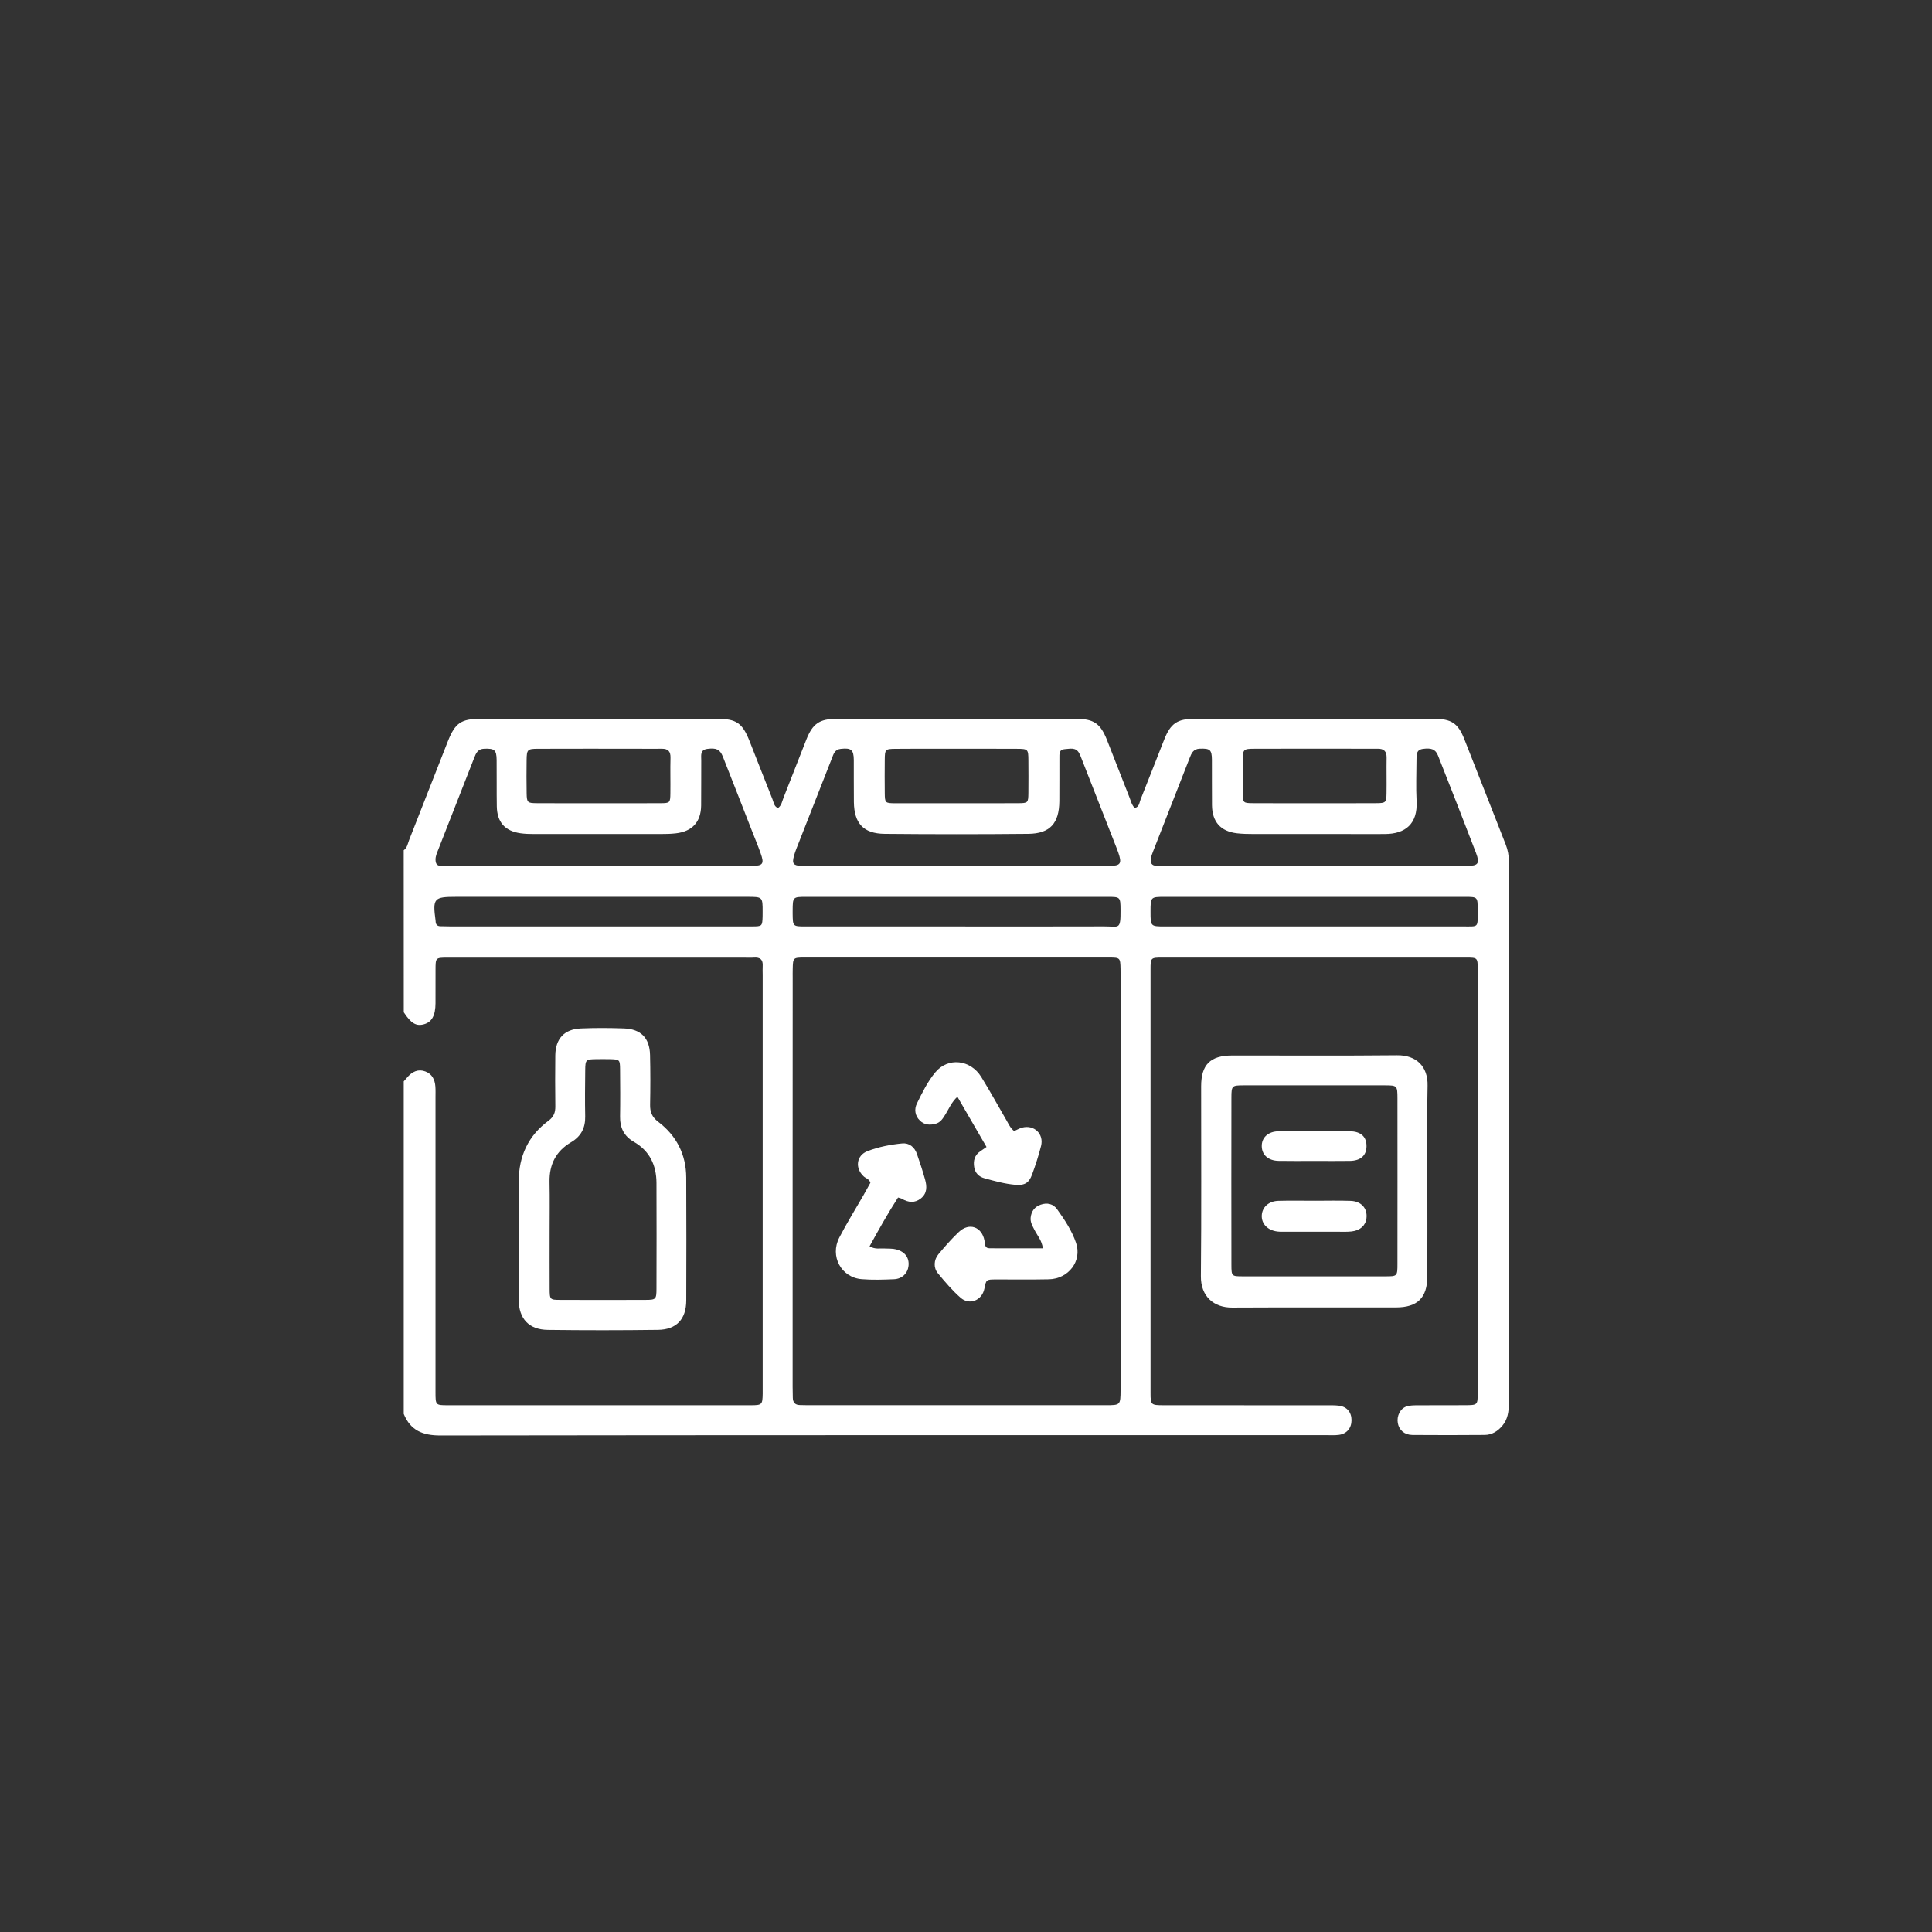<?xml version="1.0" encoding="UTF-8"?>
<!-- Generator: Adobe Illustrator 16.0.0, SVG Export Plug-In . SVG Version: 6.00 Build 0)  -->
<svg xmlns="http://www.w3.org/2000/svg" xmlns:xlink="http://www.w3.org/1999/xlink" version="1.1" x="0px" y="0px" width="512px" height="512px" viewBox="0 0 512 512" xml:space="preserve">
<rect x="0" y="0" width="512" height="512" fill="#333333" stroke="none"/>
<g id="Calque_1" display="none">
	<g id="Calque_1_1_" display="inline">
		<g>
			<g>
				<g>
					<defs>
						<rect id="SVGID_1_" x="114.688" y="130.048" width="282.624" height="252.416"></rect>
					</defs>
					<clipPath id="SVGID_2_">
						<use xlink:href="#SVGID_1_" overflow="visible"></use>
					</clipPath>
					<path clip-path="url(#SVGID_2_)" fill="#184991" d="M397.312,370.688c-1.024,1.024-1.024,2.049-1.536,3.072       c-3.072,5.633-7.68,8.192-13.824,8.192c-0.512,0-1.022,0-1.536,0c-76.8,0-153.086,0-229.888,0       c-10.752,0-19.968-3.072-27.136-11.265c-5.632-6.145-8.704-13.313-8.704-22.017c0-61.951,0-123.904,0-185.856       c0-17.92,15.36-32.768,33.28-33.28c3.072,0,5.12,1.536,5.632,5.12c0,0.512,0,1.536,0,2.048c0,15.872,0,31.744,0,47.616v3.072       c1.024,0.512,2.048,0.512,3.072,0.512c6.144,0,12.288,0,18.942,0c0.514,0,1.536,0,2.05,0c3.07,0,5.12,2.048,5.12,4.608       c0,2.56-2.05,4.608-5.12,4.608c-6.656,0-13.824,0-20.48,0c-1.022,0-2.048,0-3.072,0.512c-0.512,1.024-0.512,2.56-0.512,3.584       c0,38.4,0,76.801,0,115.2c0,1.022,0,2.048,0,2.562c-0.512,2.56-1.536,4.096-4.096,4.606c-2.562,0.512-5.12,0.512-7.682,1.536       c-10.752,3.584-17.92,13.313-16.896,25.088c0.512,10.752,8.704,19.968,19.456,22.527c2.56,0.513,4.608,0.513,7.168,0.513       c76.8,0,153.088,0,229.888,0c1.536,0,2.562,0,4.096-0.513c2.05-0.512,3.072-2.049,3.072-4.096c0-1.023,0-2.049,0-3.072       c0-53.76,0-107.008,0-160.769c0-0.512,0-1.536,0-2.048c0-3.072-1.536-4.096-4.096-5.12c-0.513,0-1.536-0.512-2.048-0.512       c-2.05-0.512-3.584-2.56-3.072-4.608c0-2.048,2.048-3.584,4.096-4.096c5.632-0.512,11.266,3.072,13.313,8.704       c0.512,1.024,0,2.048,1.022,2.56v171.008h-0.511V370.688z M143.872,139.776c-2.048,0-3.584,0.512-5.12,1.536       c-9.729,4.608-14.85,12.8-14.85,23.552c0,52.224,0,104.96,0,157.184c0,1.024,0,1.536,0.514,2.56       c5.632-5.631,12.288-8.703,19.456-9.728V139.776z"></path>
				</g>
			</g>
			<g>
				<g>
					<defs>
						<rect id="SVGID_3_" x="114.688" y="130.048" width="282.624" height="252.416"></rect>
					</defs>
					<clipPath id="SVGID_4_">
						<use xlink:href="#SVGID_3_" overflow="visible"></use>
					</clipPath>
					<path clip-path="url(#SVGID_4_)" fill="#184991" d="M192.512,246.272c0-26.624,0-53.248,0-79.36c0-1.024,0-2.56,0.512-3.584       c1.024-3.584,5.12-4.608,7.682-2.048c0.512,0.512,1.022,1.024,1.534,2.048c41.474,54.272,82.944,108.031,124.93,162.304       c0.512,0.513,1.022,1.536,1.534,2.048c1.536,3.072-0.512,6.146-3.584,6.656c-0.512,0-1.534,0-2.048,0       c-40.96,0-81.92,0-122.88,0c-5.632,0-6.654-1.536-6.654-6.656C192.512,299.52,192.512,272.896,192.512,246.272 M202.24,177.664       v146.432h112.64C276.992,274.943,239.616,226.304,202.24,177.664"></path>
				</g>
			</g>
			<g>
				<g>
					<defs>
						<rect id="SVGID_5_" x="114.688" y="130.048" width="282.624" height="252.416"></rect>
					</defs>
					<clipPath id="SVGID_6_">
						<use xlink:href="#SVGID_5_" overflow="visible"></use>
					</clipPath>
					<path clip-path="url(#SVGID_6_)" fill="#184991" d="M339.454,256.512c0-28.672,0-56.832,0-85.504       c0-2.56,0.514-4.608,1.536-7.168c2.562-6.656,5.12-13.312,8.192-19.968c0-0.512,0.512-1.024,0.512-1.536       c1.024-2.048,2.048-3.072,4.097-3.072s3.585,1.024,4.097,3.072c1.536,4.096,3.072,8.704,5.12,12.8       c4.096,8.192,5.12,16.384,5.12,25.6c0,53.76,0,107.008,0,160.768c0,2.049,0,3.584-0.514,5.633       c-1.536,3.071-3.584,5.119-7.168,5.631c-4.096,0.512-7.68,0.512-11.774,0c-5.634-0.512-9.218-4.096-9.218-9.728       c0-22.017,0-44.032,0-66.048C339.454,270.336,339.454,263.168,339.454,256.512 M348.672,324.096h9.728v-145.92h-9.728V324.096z        M348.672,343.552h10.238c0-3.584,0-6.655,0-9.728h-9.728v9.728H348.672z M353.79,157.184h-0.512       c-1.536,3.584-3.072,7.168-4.606,11.264h9.728C356.864,164.864,355.326,160.768,353.79,157.184"></path>
				</g>
			</g>
			<g>
				<g>
					<defs>
						<rect id="SVGID_7_" x="114.688" y="130.048" width="282.624" height="252.416"></rect>
					</defs>
					<clipPath id="SVGID_8_">
						<use xlink:href="#SVGID_7_" overflow="visible"></use>
					</clipPath>
					<path clip-path="url(#SVGID_8_)" fill="#184991" d="M285.184,197.12c-12.288,0-24.063,0-36.352,0c-1.024,0-2.562,0-3.584,0       c-2.048-0.512-3.584-2.048-3.584-4.096s1.536-4.096,3.584-4.608c1.022,0,2.048,0,3.07,0c24.576,0,49.664,0,74.24,0       c1.023,0,2.048,0,2.56,0c2.05,0.512,3.584,2.048,3.584,4.608c0,2.048-1.534,3.584-3.584,4.096c-1.022,0-2.048,0-3.07,0       C309.76,197.632,297.472,197.12,285.184,197.12"></path>
				</g>
			</g>
			<g>
				<g>
					<defs>
						<rect id="SVGID_9_" x="114.688" y="130.048" width="282.624" height="252.416"></rect>
					</defs>
					<clipPath id="SVGID_10_">
						<use xlink:href="#SVGID_9_" overflow="visible"></use>
					</clipPath>
					<path clip-path="url(#SVGID_10_)" fill="#184991" d="M217.088,269.824c0-10.24,0-20.992,0-31.232c0-0.512,0-1.536,0-2.048       c0-3.072,1.022-4.608,3.584-5.12c2.56-0.512,4.096,0.512,5.632,2.56c3.584,4.608,7.168,9.216,10.752,13.824       c13.313,17.408,27.136,35.329,40.448,52.736c0.512,0.513,1.022,1.536,1.536,2.048c2.048,3.072,0,6.656-3.584,7.168       c-0.514,0-1.536,0-2.048,0c-16.386,0-32.77,0-49.152,0c-5.12,0-6.656-1.535-6.656-6.656       C217.088,291.84,217.088,280.576,217.088,269.824 M227.328,249.856C226.816,249.856,226.816,250.368,227.328,249.856       l-0.514,49.664h38.912C252.416,283.136,239.616,266.24,227.328,249.856"></path>
				</g>
			</g>
		</g>
	</g>
	<g id="Calque_2">
		<g display="inline">
			<path fill="#184991" d="M126.296,349.117c0.774-1.235,0.606-2.695,0.935-4.043c3.4-13.879,14.223-23.479,28.388-25.084     c2.227-0.252,2.269-0.252,2.269-2.465c0.021-7.226,0.007-14.459,0.007-21.685c0-36.667,0-73.332,0-109.999     c0-2.269,0.042-4.539,0.678-6.731c1.626-5.585,5.229-9.334,10.718-11.24c5.005-1.739,10.018-3.483,15.079-5.048     c1.647-0.51,2.166-1.285,2.15-2.945c-0.07-7.143-0.063-14.284-0.014-21.427c0.042-5.585,3.524-10.326,8.774-11.596     c9.669-2.338,15.855,4.748,15.82,11.311c-0.021,4.09,0,8.188,0.035,12.279c0.007,0.936-0.188,1.92,0.354,2.855     c1.167,0.293,2.18-0.342,3.213-0.684c20.273-6.799,40.556-13.579,60.787-20.504c2.778-0.95,4.713-0.545,6.777,1.473     c11.465,11.191,22.997,22.327,34.56,33.42c4,3.839,5.969,8.356,5.927,13.942c-0.104,14.982-0.034,29.957-0.041,44.939     c0,0.873,0.049,1.759-0.112,2.603c-0.313,1.684-1.856,2.905-3.525,2.939c-1.627,0.042-3.002-0.935-3.581-2.52     c-0.397-1.096-0.335-2.227-0.335-3.358c0-14.633-0.085-29.267,0.057-43.892c0.035-3.959-1.2-6.982-4.077-9.697     c-8.923-8.434-17.689-17.035-26.529-25.559c-0.602-0.58-1.104-1.313-2.011-1.55c-0.685,0.845-0.475,1.745-0.475,2.576     c-0.015,30.656-0.008,61.318-0.008,91.974c0,0.35,0.027,0.699,0.008,1.048c-0.076,1.389,0.468,2.143,1.962,2.052     c0.782-0.048,1.563,0,2.353,0c20.993,0,41.979,0,62.973,0.007c1.563,0,3.136-0.069,4.672,0.349     c5.408,1.495,8.963,6.033,9.284,11.911c0.05,0.866,0.021,1.739,0.021,2.612c0,19.422,0,38.846,0,58.268     c0,0.696-0.016,1.396,0.006,2.086c0.05,2.164,0.057,2.199,2.172,2.187c2.967-0.021,5.913,0.007,8.818,0.754     c11.094,2.854,19.003,12.511,19.304,24.106c0.237,9.055,0.146,18.117,0.034,27.172c-0.069,5.57-4.069,9.404-9.634,9.613     c-1.049,0.035-2.087,0.021-3.136,0.021c-80.564,0-161.124,0-241.689,0c-1.047,0-2.087,0.007-3.134-0.015     c-4.524-0.092-7.505-2.373-9.153-6.508c-0.188-0.48-0.21-1.024-0.671-1.373C126.296,365.486,126.296,357.307,126.296,349.117z      M274.706,140.813c-1.718-0.098-2.82,0.496-3.95,0.872c-23.905,8.015-47.802,16.058-71.7,24.101     c-8.985,3.023-17.956,6.074-26.949,9.068c-3.644,1.214-5.871,3.637-6.534,7.407c-0.209,1.188-0.14,2.43-0.14,3.644     c-0.007,61.396-0.007,122.791-0.007,184.185c0,0.523-0.006,1.047,0,1.57c0.049,2.423,0.084,2.499,2.5,2.513     c5.222,0.027,10.451,0.021,15.673,0.009c2.848-0.009,2.87-0.029,2.87-2.906c0.007-8.621-0.014-17.242,0.007-25.864     c0.016-5.343,2.506-8.741,7.617-10.187c11.708-3.31,23.429-6.591,35.165-9.795c6.221-1.703,10.961,1.871,11.24,8.307     c0.027,0.699,0.014,1.396,0.014,2.089c0,11.674,0,23.34,0,35.011c0,3.331,0.007,3.346,3.232,3.346c9.229,0.008,18.459,0,27.694,0     c0.607,0,1.223-0.015,1.829-0.033c0.963-0.028,1.403-0.566,1.403-1.502c0-0.524,0.021-1.047,0.021-1.563     c0-28.304,0-56.604-0.006-84.908c0-0.929,0.224-1.913-0.384-2.807c-1.104-0.349-2.025,0.3-2.982,0.622     c-15.422,5.15-30.828,10.33-46.252,15.49c-0.815,0.271-1.668,0.537-2.52,0.602c-1.745,0.133-3.169-0.839-3.665-2.34     c-0.586-1.779,0.028-3.615,1.64-4.503c0.824-0.454,1.768-0.72,2.667-1.021c16.31-5.5,32.625-10.988,48.934-16.488     c2.541-0.859,2.556-0.873,2.563-3.422c0.015-4.881,0.015-9.752-0.008-14.634c-0.007-0.845,0.217-1.745-0.412-2.54     c-1.089-0.28-2.01,0.335-2.966,0.656c-25.965,8.707-51.922,17.432-77.886,26.139c-0.984,0.327-1.941,0.768-3.017,0.768     c-1.801,0.007-3.26-0.997-3.763-2.646c-0.481-1.57,0.224-3.386,1.766-4.244c0.748-0.418,1.606-0.648,2.431-0.93     c10.297-3.469,20.603-6.925,30.898-10.396c16.89-5.682,33.771-11.393,50.672-17.025c1.654-0.552,2.381-1.285,2.339-3.114     c-0.118-5.048-0.026-10.102-0.05-15.15c0-0.76,0.183-1.57-0.461-2.318c-1.116-0.16-2.121,0.433-3.169,0.783     c-25.88,8.685-51.753,17.383-77.633,26.068c-0.985,0.329-1.94,0.761-3.023,0.768c-1.801,0.008-3.26-0.99-3.771-2.639     c-0.481-1.571,0.224-3.373,1.766-4.245c0.671-0.384,1.439-0.607,2.18-0.859c7.741-2.611,15.491-5.208,23.233-7.812     c19.444-6.542,38.888-13.077,58.33-19.618c2.527-0.852,2.542-0.873,2.548-3.428c0.015-4.88,0.015-9.754-0.006-14.633     c-0.008-0.845,0.209-1.747-0.406-2.541c-1.089-0.287-2.011,0.327-2.967,0.649c-25.963,8.712-51.921,17.439-77.884,26.151     c-0.985,0.329-1.94,0.761-3.023,0.768c-1.814,0.014-3.26-0.977-3.771-2.631c-0.481-1.571,0.217-3.373,1.76-4.245     c0.67-0.384,1.438-0.608,2.178-0.859c4.692-1.585,9.391-3.156,14.09-4.733c22.41-7.533,44.826-15.066,67.237-22.6     c2.786-0.936,2.792-0.949,2.792-3.791c0.008-4.79,0.015-9.579-0.006-14.368c-0.008-0.845,0.209-1.745-0.427-2.597     c-1.131-0.146-2.137,0.433-3.177,0.781c-25.796,8.658-51.593,17.321-77.396,25.971c-1.067,0.356-2.102,0.838-3.268,0.859     c-1.822,0.028-3.261-0.956-3.776-2.61c-0.496-1.579,0.195-3.373,1.745-4.246c0.747-0.419,1.604-0.656,2.423-0.936     c5.599-1.898,11.198-3.79,16.797-5.668c21.342-7.17,42.691-14.318,64.026-21.517c3.253-1.096,3.052-0.502,3.058-4.371     c0.008-4.007,0-8.015,0-12.015C274.706,144.785,274.706,142.879,274.706,140.813z M282.114,299.66c0,15.574,0,31.158,0,46.732     c0,3.317,0.016,3.324,3.24,3.324c16.972,0,33.943,0,50.914,0c3.91,0,3.91,0,4.009-3.818c0.267-10.006,4.503-17.754,13.257-22.746     c1.794-1.025,2.318-2.107,2.312-4.069c-0.069-20.798-0.042-41.603-0.042-62.399c0-0.607,0.021-1.222-0.021-1.83     c-0.188-2.646-1.695-4.384-4.293-4.825c-0.936-0.159-1.904-0.153-2.861-0.153c-20.974-0.006-41.952-0.006-62.923-0.006     c-0.699,0-1.392,0.021-2.088,0.028c-0.951,0.013-1.445,0.501-1.467,1.444c-0.021,0.781-0.036,1.563-0.036,2.346     C282.108,269.025,282.108,284.344,282.114,299.66z M311.017,357.313c-8.881,0-17.753-0.015-26.634,0.006     c-2.15,0.009-2.229,0.078-2.255,2.193c-0.042,3.999-0.035,8.008-0.007,12.008c0.021,2.563,0.098,2.64,2.658,2.646     c6.271,0.021,12.532,0.007,18.801,0.007c11.317,0,22.627,0.009,33.944-0.007c2.709,0,2.723-0.035,2.735-2.793     c0.016-3.832,0.016-7.658,0-11.491c-0.014-2.547-0.034-2.575-2.61-2.575C328.77,357.307,319.898,357.313,311.017,357.313z      M366.841,349.725c3.309,0,6.616,0,9.927,0c2.528,0,5.049-0.056,7.576,0.016c1.359,0.033,1.869-0.496,1.801-1.83     c-0.098-1.906,0.118-3.825-0.272-5.725c-2.199-10.558-11.792-16.979-23.968-14.223c-8.972,2.032-14.192,9.439-14.081,19.115     c0.028,2.611,0.028,2.64,2.575,2.646C355.871,349.739,361.354,349.725,366.841,349.725z M367.182,357.313     c-5.738,0-11.478-0.021-17.215,0.006c-2.047,0.017-2.115,0.078-2.138,2.013c-0.043,4.259-0.043,8.522,0,12.782     c0.021,1.904,0.146,2.046,2.149,2.046c10.962,0.028,21.915,0.034,32.876,0c2.598-0.007,3.246-0.704,3.268-3.246     c0.027-3.742,0.021-7.478,0-11.22c-0.014-2.353-0.034-2.375-2.506-2.381C378.136,357.299,372.662,357.313,367.182,357.313z      M232.972,353.501c0-6.171,0.015-12.351-0.007-18.521c-0.007-2.521-0.272-2.709-2.737-2.033     c-3.603,0.992-7.17,2.088-10.786,2.996c-1.592,0.397-2.29,1.074-2.275,2.82c0.068,11.045,0.026,22.088,0.049,33.133     c0.007,2.108,0.14,2.24,2.213,2.27c3.651,0.042,7.303,0.034,10.961,0.007c2.555-0.021,2.583-0.049,2.589-2.666     C232.979,365.502,232.972,359.499,232.972,353.501z M209.228,338.818c-4.573,1.293-9.067,2.563-13.564,3.848     c-1.348,0.385-1.593,1.438-1.585,2.661c0.007,8.963,0.027,17.935-0.021,26.897c-0.007,1.516,0.614,1.976,2.019,1.955     c3.482-0.043,6.967,0,10.443-0.008c3.19-0.007,3.211-0.014,3.218-3.127c0.015-9.754,0.008-19.5,0-29.252     C209.731,340.941,209.878,340.057,209.228,338.818z M134.366,349.383c0.684,0.48,1.486,0.342,2.255,0.342     c6.263,0.016,12.523,0.016,18.779,0c2.444-0.007,2.473-0.035,2.486-2.451c0.021-5.821,0.014-11.651,0-17.479     c0-0.671,0.153-1.396-0.349-1.983C149.013,326.693,135.015,335.671,134.366,349.383z M134.025,357.745     c0,4.356-0.021,8.7,0.006,13.043c0.016,2.722,0.63,3.358,3.415,3.378c6.005,0.042,12.015,0.027,18.02,0     c2.367-0.014,2.409-0.083,2.423-2.575c0.021-3.917,0.021-7.833,0-11.75c-0.014-2.499-0.035-2.521-2.667-2.526     c-6.178-0.016-12.364-0.008-18.542,0C135.91,357.318,135.114,357.182,134.025,357.745z M194.469,159.222     c2.814-0.6,5.543-1.682,8.294-2.667c0.95-0.342,0.9-1.173,0.9-1.961c0-5.223,0.007-10.444-0.006-15.667     c-0.009-1.354-0.405-2.597-1.396-3.546c-1.515-1.452-3.31-1.878-5.3-1.138c-1.926,0.719-2.875,2.165-2.875,4.217     c-0.007,6.087-0.015,12.182,0,18.277C194.086,157.505,193.911,158.308,194.469,159.222z"></path>
			<path fill="#184991" d="M208.475,302.098c-0.049,1.893-0.774,3.147-2.317,3.692c-4.9,1.719-9.811,3.437-14.767,4.983     c-2.178,0.679-4.16-0.543-4.747-2.532c-0.545-1.829,0.412-3.791,2.492-4.531c4.901-1.737,9.816-3.422,14.78-4.964     C206.275,298.014,208.481,299.904,208.475,302.098z"></path>
			<path fill="#184991" d="M318.641,312.003c-6.005,0-12.016,0.015-18.02-0.006c-5.188-0.021-7.525-2.339-7.555-7.442     c-0.014-2.527-0.021-5.048,0-7.574c0.042-4.698,2.542-7.227,7.275-7.289c3.832-0.049,7.656-0.014,11.49-0.014     c8.273,0,16.538,0.008,24.813-0.009c1.593,0,3.142,0.147,4.524,0.992c1.912,1.166,3.05,2.856,3.077,5.132     c0.052,3.393,0.141,6.794-0.021,10.18c-0.175,3.622-2.625,5.939-6.262,5.989c-6.444,0.084-12.882,0.021-19.325,0.021     C318.641,311.989,318.641,311.997,318.641,312.003z M318.648,297.287c-5.39,0-10.779,0.027-16.162-0.021     c-1.291-0.007-1.947,0.385-1.871,1.768c0.063,1.124,0.078,2.262-0.007,3.386c-0.125,1.563,0.488,2.179,2.082,2.171     c10.688-0.033,21.377-0.033,32.064-0.007c1.501,0.007,2.311-0.46,2.171-2.101c-0.076-0.949,0.007-1.914-0.015-2.869     c-0.05-2.291-0.063-2.325-2.358-2.332C329.252,297.266,323.948,297.279,318.648,297.287z"></path>
			<path fill="#184991" d="M318.823,282.214c-6.096,0-12.189-0.153-18.277,0.05c-4.929,0.166-7.833-3.379-7.512-7.604     c0.209-2.682,0-5.396,0.056-8.092c0.083-3.707,2.381-6.207,6.046-6.639c0.69-0.085,1.389-0.058,2.088-0.058     c11.665,0,23.331,0,34.998-0.007c1.312,0,2.617,0,3.858,0.488c2.276,0.896,3.854,2.473,4.085,4.951     c0.355,3.817,0.355,7.657,0.008,11.469c-0.293,3.227-2.808,5.342-6.283,5.404c-4.788,0.084-9.579,0.034-14.361,0.041     C321.949,282.214,320.386,282.214,318.823,282.214z M318.618,267.482c-4.522,0-9.04-0.041-13.563,0.016     c-5.069,0.063-4.377-0.832-4.426,4.376c-0.028,2.884,0.013,2.911,2.854,2.919c9.565,0.014,19.128,0.028,28.693,0     c5.41-0.021,4.69,0.607,4.72-4.999c0.014-2.262-0.049-2.296-2.368-2.304C329.225,267.471,323.925,267.482,318.618,267.482z"></path>
			<path fill="#184991" d="M306.067,319.898c2.005,0,4.008-0.049,6.004,0.009c3.876,0.11,6.382,2.532,6.486,6.36     c0.084,3.135,0.084,6.269,0.006,9.402c-0.09,3.693-2.491,6.332-6.157,6.473c-4.349,0.168-8.705,0.16-13.055,0.008     c-3.657-0.127-6.156-2.779-6.255-6.403c-0.084-3.134-0.077-6.269-0.007-9.403c0.091-3.806,2.631-6.316,6.442-6.438     C301.71,319.846,303.889,319.898,306.067,319.898z M300.913,327.523c-0.535,2.031-0.222,3.931-0.271,5.814     c-0.021,0.859,0.412,1.251,1.264,1.243c1.467-0.008,2.939,0.015,4.406,0.015c5.202,0,5.202,0,4.846-5.271     c-0.015-0.174-0.021-0.342-0.021-0.518c0-0.963-0.503-1.423-1.445-1.423C306.78,327.377,303.848,327.188,300.913,327.523z"></path>
		</g>
	</g>
</g>
<g id="Calque_2_1_" display="none">
	<g display="inline">
		<path fill="#FFFFFF" d="M350.735,404.827c-1.053-0.866-2.409-0.671-3.618-0.975c-17.917-4.483-26.891-24.092-18.08-40.254    c6.557-12.022,13.598-23.788,20.497-35.623c2.262-3.875,5.841-3.82,8.124,0.116c6.885,11.844,13.901,23.617,20.475,35.639    c9.044,16.537-1.146,37.206-19.688,40.434c-0.671,0.118-1.363,0.125-1.878,0.663C354.625,404.827,352.676,404.827,350.735,404.827    z M373.025,376.627c0.117-3.166-0.779-6.433-2.479-9.427c-5.185-9.106-10.432-18.174-15.694-27.232    c-1.193-2.06-1.372-2.06-2.565-0.009c-5.254,9.06-10.486,18.144-15.702,27.226c-1.833,3.197-2.573,6.658-2.448,10.339    c0.359,10.604,9.052,18.79,19.858,18.673C364.402,396.079,372.986,387.401,373.025,376.627z"></path>
		<path fill="#FFFFFF" d="M120.857,215.259c0-33.845,0-67.698,0-101.543c0-0.975-0.023-1.949,0.016-2.916    c0.125-3.024,1.785-4.732,4.787-4.6c12.311,0.569,19.733,9.917,20.723,18.649c0.219,1.926,0.273,3.883,0.281,5.824    c0.024,11.281,0.008,22.563,0.016,33.845c0,3.088,0.031,3.065,2.815,4.07c6.736,2.441,11.352,7.056,13.558,13.855    c0.64,1.98,1.513,2.51,3.477,2.502c18.774-0.062,37.541-0.03,56.316-0.047c2.924,0,2.947-0.03,2.978-2.893    c0.031-3.306-0.039-6.611,0.031-9.917c0.07-3.135,1.536-4.631,4.686-4.662c3.976-0.04,4.046,0.631,4.04-4.211    c0-0.39,0-0.779,0-1.169c0-4.078-0.109-3.665-3.657-3.695c-3.641-0.032-4.99-1.505-5.091-5.216    c-0.016-0.585-0.039-1.169-0.023-1.754c0.023-1.2-0.523-1.801-1.755-1.754c-0.779,0.031-1.559-0.008-2.331-0.008    c-15.664,0-31.319-0.008-46.983,0.008c-2.347,0-4.655-0.219-6.9-0.943c-8.132-2.605-13.121-10.651-11.851-19.118    c1.239-8.265,8.452-14.58,17.129-14.635c16.147-0.101,32.293-0.031,48.44-0.031c0.78,0,1.56-0.047,2.332,0    c1.364,0.085,1.996-0.507,1.925-1.872c-0.015-0.289,0.008-0.584,0.016-0.873c0.148-4.904,1.24-6.003,6.05-6.012    c16.241-0.007,32.488-0.007,48.729,0c4.632,0,5.802,1.177,5.926,5.84c0.077,2.87,0.077,2.901,2.947,2.901    c16.435,0.007,32.879-0.031,49.314,0.023c8.076,0.023,14.774,4.92,17.003,12.225c3.454,11.36-4.857,22.369-17.144,22.454    c-15.952,0.11-31.903,0.032-47.856,0.032c-0.779,0-1.559,0.046-2.331,0c-1.372-0.086-1.824,0.562-1.942,1.887    c-0.552,6.167-0.584,6.19-6.978,6.845c-1.223,0.125-1.745,0.592-1.737,1.786c0.016,1.848,0.016,3.695,0.007,5.543    c0,1.224,0.632,1.606,1.817,1.723c6.907,0.655,6.899,0.687,6.907,7.743c0,2.526,0.055,5.06-0.008,7.586    c-0.039,1.637,0.646,2.214,2.269,2.19c4.374-0.07,8.756-0.039,13.129-0.007c39.989,0.257,74.481,29.845,80.891,69.344    c0.687,4.233,1.123,8.474,1.108,12.763c-0.023,6.907,0.062,13.815-0.04,20.715c-0.022,1.88,0.531,2.924,2.23,3.884    c4.872,2.759,7.079,7.188,6.448,12.708c-0.608,5.279-3.673,8.857-8.709,10.689c-1.676,0.607-3.438,0.67-5.177,0.67    c-16.732,0.024-33.464,0.024-50.188,0.008c-2.238,0-4.483-0.132-6.541-1.169c-4.414-2.222-7.079-5.684-7.423-10.705    c-0.358-5.356,1.762-9.527,6.408-12.17c1.692-0.96,2.317-1.996,2.262-3.875c-0.211-7.484,0.358-14.985-0.32-22.454    c-0.951-10.464-9.815-18.924-20.333-19.399c-4.562-0.202-9.146-0.023-13.707-0.164c-1.934-0.055-2.589,0.686-3.072,2.55    c-3.055,11.944-10.532,19.787-22.556,22.75c-16.372,4.031-32.769-6.128-36.581-22.532c-0.507-2.159-1.333-2.791-3.462-2.783    c-18.868,0.07-37.736,0.062-56.612,0.007c-1.925-0.007-2.814,0.5-3.516,2.472c-3.025,8.522-9.028,13.645-18.127,14.767    c-5.106,0.632-6.557-0.725-6.557-5.816c-0.008-42.313-0.008-84.625,0-126.93c0-1.949-0.023-3.891-0.554-5.785    c-1.021-3.648-3.165-6.424-6.494-8.233c-1.653-0.897-1.957-0.694-2.075,1.193c-0.054,0.873-0.023,1.746-0.023,2.627    c0,63.418,0,126.837,0,190.254c0,0.289-0.023,0.585,0.008,0.873c0.133,1.217-0.561,2.979,0.531,3.524    c1.223,0.608,2.463-0.756,3.493-1.582c3.508-2.799,5.075-6.558,5.091-10.979c0.031-7.874,0.008-15.756,0.016-23.639    c0-0.873-0.054-1.763,0.07-2.62c0.296-2.05,1.996-3.461,4.039-3.47c2.012-0.008,3.508,1.162,3.969,3.158    c0.148,0.654,0.21,1.349,0.21,2.027c0.008,8.366,0.125,16.731-0.039,25.097c-0.187,9.34-4.647,16.046-13.138,19.991    c-2.588,1.208-5.364,1.715-8.217,1.645c-2.815-0.07-4.242-1.496-4.382-4.335c-0.046-0.966-0.015-1.94-0.015-2.915    C120.857,283.152,120.857,249.206,120.857,215.259z M353.54,272.417c6.519,0,13.037-0.063,19.548,0.038    c1.949,0.032,2.564-0.679,2.51-2.526c-0.141-5.349-0.18-10.688-1.35-15.951c-6.689-30.025-24.816-49.408-54.249-58.218    c-10.331-3.095-20.988-2.323-31.568-2.401c-1.934-0.016-1.887,1.216-1.887,2.534c0,12.935-0.017,25.869,0.008,38.812    c0.009,2.65,0.086,2.69,2.885,2.706c4.085,0.023,8.171-0.039,12.256,0.032c7.384,0.124,13.901,2.635,19.414,7.531    c7.189,6.385,10.542,14.478,10.361,24.083c-0.062,3.338,0.024,3.353,3.407,3.353C341.089,272.425,347.312,272.417,353.54,272.417z     M278.303,210.098c0-10.307,0.008-20.623-0.008-30.929c-0.008-3.282-0.031-3.306-3.156-3.306c-12.646-0.008-25.286-0.008-37.932,0    c-3.087,0-3.087,0.023-3.143,3.033c-0.007,0.39,0,0.779,0,1.169c0,19.741-0.007,39.491,0.017,59.231    c0,1.646,0.116,3.306,0.311,4.944c1.076,8.998,7.461,16.326,16.186,18.641c8.787,2.331,18.096-1.036,23.476-8.451    c3.096-4.272,4.241-9.098,4.249-14.276C278.311,230.127,278.303,220.116,278.303,210.098z M194.98,237.417    c9.325,0,18.65,0.008,27.975-0.007c2.784-0.008,2.861-0.055,2.861-2.713c0.024-12.918,0.024-25.838,0-38.757    c-0.007-2.495-0.093-2.557-2.705-2.565c-18.743-0.016-37.494-0.016-56.237,0c-2.611,0-2.69,0.047-2.697,2.549    c-0.031,12.918-0.031,25.838,0,38.757c0.007,2.69,0.078,2.721,2.838,2.729C176.331,237.425,185.656,237.417,194.98,237.417z     M256.099,114.644c-6.511,0-13.021,0.069-19.531-0.039c-1.965-0.031-2.526,0.694-2.518,2.526c0.047,10.104,0.047,20.209,0,30.313    c-0.008,1.864,0.632,2.511,2.549,2.503c13.021-0.07,26.033-0.031,39.054-0.046c2.542,0,2.62-0.062,2.627-2.635    c0.031-10.003,0.031-20.014,0-30.018c-0.007-2.542-0.077-2.58-2.667-2.588C269.118,114.627,262.608,114.644,256.099,114.644z     M198.115,141.152c8.358,0,16.716-0.015,25.082,0.016c1.489,0.008,2.683-0.031,2.65-2.074c-0.085-4.568-0.054-9.137-0.015-13.706    c0.015-1.528-0.663-2.059-2.121-1.996c-1.653,0.07-3.306,0.015-4.958,0.015c-15.071,0-30.134-0.015-45.205,0.007    c-5.723,0.008-9.707,4.195-9.263,9.606c0.382,4.67,4.093,8.077,9.044,8.117C181.594,141.191,189.858,141.152,198.115,141.152z     M314.223,141.152L314.223,141.152c8.357-0.008,16.723,0.063,25.082-0.031c5.074-0.054,8.872-4.023,8.833-8.943    c-0.039-4.826-3.782-8.732-8.693-8.755c-16.817-0.063-33.635,0.008-50.452-0.063c-1.996-0.008-2.503,0.764-2.472,2.565    c0.078,3.984,0.007,7.968,0.023,11.952c0.017,3.243,0.031,3.259,3.181,3.267C297.889,141.16,306.051,141.152,314.223,141.152z     M146.68,215.15L146.68,215.15c0.008,12.062-0.007,24.116,0.023,36.176c0.008,2.737,0.46,2.971,2.776,1.498    c4.514-2.869,6.377-7.143,6.377-12.358c0-16.724-0.007-33.448,0.008-50.179c0-1.568-0.164-3.111-0.569-4.616    c-0.998-3.648-3.173-6.417-6.502-8.218c-1.614-0.873-1.957-0.647-2.082,1.232c-0.054,0.772-0.023,1.552-0.023,2.331    C146.68,192.399,146.68,203.774,146.68,215.15z M353.736,298.215c-7.968,0-15.936-0.007-23.904,0.008    c-1.161,0-2.348,0.023-3.477,0.242c-2.005,0.383-3.447,2.105-3.588,4.07c-0.124,1.785,1.046,3.595,2.808,4.389    c1.006,0.453,2.066,0.491,3.143,0.491c16.521,0,33.034,0,49.556,0c0.967,0,1.933,0.017,2.876-0.334    c2.137-0.788,3.259-2.495,3.064-4.733c-0.18-2.066-1.513-3.563-3.665-3.914c-1.138-0.188-2.323-0.194-3.484-0.202    C369.282,298.208,361.509,298.215,353.736,298.215z M353.829,289.904c5.24,0,10.479,0.07,15.718-0.016    c6.838-0.117,5.988,1.403,6.035-6.214c0.016-2.814-0.063-2.846-2.986-2.846c-12.709-0.016-25.417-0.016-38.126,0    c-2.978,0-2.978,0.039-3.017,3.149c-0.009,0.679,0,1.356,0,2.035c0.008,3.875,0.008,3.884,3.757,3.891    C341.408,289.904,347.623,289.904,353.829,289.904z M256.192,167.403c2.426,0,4.857,0.048,7.283-0.007    c6.899-0.164,6.026,1.364,6.072-6.191c0.016-2.783-0.054-2.806-3.024-2.814c-5.824-0.015-11.648-0.008-17.472-0.008    c-6.573,0-6.51,0-6.269,6.619c0.07,1.942,0.811,2.488,2.643,2.433C249.011,167.325,252.605,167.403,256.192,167.403z"></path>
	</g>
</g>
<g id="Calque_3" display="none">
	<g display="inline">
		<path fill="#FFFFFF" d="M78,236.578c1.229-2.099,0.868-4.515,1.31-6.772c4.878-25.099,25.319-44.053,50.647-46.673    c2.214-0.23,2.913-1.284,3.559-3.125c5.427-15.422,16.14-25.028,32.154-28.32c7.694-1.584,15.421-0.982,22.734,2.142    c2.47,1.053,3.833,0.62,5.534-1.469c15.351-18.857,35.226-30.109,59.314-32.676c30.523-3.258,56.499,6.675,77.224,29.56    c1.93,2.125,3.524,2.832,6.473,2.273c20.866-3.885,40.396,11.014,42.388,32.2c0.194,2.072,1.098,3.072,2.895,3.904    c18.388,8.516,29.764,22.628,33.755,42.582c5.88,29.409-13.756,59.634-43.156,66.512c-6.199,1.453-12.456,1.604-18.752,1.427    c-2.92-0.091-4.771-1.878-4.833-4.383c-0.062-2.577,1.966-4.657,4.939-4.647c6.207,0.017,12.35-0.267,18.354-2.011    c19.741-5.727,33.596-23.026,34.933-42.946c1.655-24.708-13.811-42.723-31.471-49.027c-5.34-1.904-5.568-2.293-5.64-7.817    c-0.239-18.414-17.416-31.065-35.076-25.833c-5.021,1.488-5.693,1.23-9.049-2.841c-17.652-21.442-40.464-31.792-68.087-30.021    c-24.443,1.558-44.194,12.723-59.093,32.278c-0.806,1.053-1.505,2.195-2.381,3.179c-1.895,2.106-4.02,2.284-7.189,0.531    c-5.126-2.833-10.562-4.409-16.44-4.374c-15.076,0.089-28.524,11.103-31.551,25.833c-1.063,5.169-1.869,5.86-6.95,6.002    c-25.807,0.708-46.752,22.22-46.806,48.063c-0.063,27.206,21.406,48.788,48.665,48.921c1.771,0.009,3.541-0.072,5.293,0.079    c2.533,0.213,4.365,2.24,4.339,4.577c-0.027,2.39-1.806,4.224-4.453,4.427c-35.235,2.683-59.917-23.292-62.804-50.763    c-0.105-0.991-0.177-1.983-0.778-2.833C78,241.88,78,239.233,78,236.578z"></path>
		<path fill="#FFFFFF" d="M291.382,227.796c0.071,17.883-14.173,32.402-31.878,32.481c-18.124,0.079-32.863-14.431-32.854-32.367    c0.009-17.688,14.527-32.224,32.241-32.278C277.031,195.58,291.311,209.718,291.382,227.796z M236.176,227.981    c0.008,12.713,10.101,22.876,22.841,23.009c12.642,0.123,23.246-10.429,23.211-23.106c-0.026-12.5-10.437-22.947-22.981-23.062    C246.578,204.689,236.166,215.153,236.176,227.981z"></path>
		<path fill="#FFFFFF" d="M199.932,366.078c1.054-1.354,0.637-2.955,0.637-4.436c0.026-24.955,0.017-49.92,0.026-74.878    c0-1.433-0.044-2.885,0.124-4.303c0.293-2.485,2.045-3.975,4.462-3.965c2.364,0.009,4.179,1.576,4.48,4.002    c0.15,1.195,0.08,2.426,0.08,3.637c0,25.178,0,50.366,0.017,75.542c0,1.408-0.292,2.861,0.39,4.25    c1.523,0.24,2.071-1.08,2.912-1.832c1.797-1.63,3.399-3.488,5.287-5.011c1.991-1.602,4.249-1.318,5.975,0.416    c1.629,1.638,1.797,4.047,0.38,6.037c-0.38,0.54-0.858,1.01-1.328,1.479c-4.682,4.691-9.339,9.401-14.067,14.049    c-2.965,2.922-5.312,2.93-8.268,0.018c-4.808-4.718-9.544-9.507-14.297-14.278c-0.471-0.471-0.965-0.948-1.276-1.516    c-1.097-2.027-1.115-4.036,0.514-5.806c1.628-1.763,3.983-1.984,5.984-0.399c1.718,1.372,3.179,3.054,4.808,4.551    C197.71,364.512,198.382,365.761,199.932,366.078z"></path>
		<path fill="#FFFFFF" d="M285.036,366.123c0.796-1.565,0.493-3.02,0.493-4.418c0.018-25.177,0.018-50.364,0.018-75.542    c0-1.214-0.061-2.442,0.081-3.639c0.293-2.425,2.106-4.002,4.463-4.019c2.416-0.019,4.179,1.46,4.479,3.947    c0.167,1.418,0.123,2.869,0.123,4.304c0.008,24.956,0,49.921,0.026,74.878c0,1.477-0.397,3.072,0.609,4.426    c1.479-0.211,2.101-1.363,2.959-2.167c1.619-1.506,3.08-3.179,4.771-4.596c2.124-1.771,4.489-1.62,6.258,0.168    c1.594,1.612,1.663,4.347,0.151,6.357c-0.266,0.353-0.576,0.673-0.887,0.982c-4.762,4.771-9.49,9.568-14.296,14.288    c-2.976,2.913-5.321,2.895-8.277-0.019c-4.8-4.728-9.535-9.516-14.298-14.279c-0.39-0.39-0.788-0.777-1.107-1.23    c-1.406-1.983-1.256-4.417,0.363-6.048c1.717-1.734,3.957-2.018,5.977-0.433c1.646,1.284,3.027,2.896,4.577,4.313    C282.548,364.336,283.29,365.654,285.036,366.123z"></path>
		<path fill="#FFFFFF" d="M195.726,195.625c5.888-0.133,11.332,1.452,16.387,4.391c3.497,2.027,4.559,4.684,3.01,7.259    c-1.461,2.426-4.161,2.744-7.569,0.868c-14.82-8.127-31.693-0.125-34.686,16.457c-2.806,15.555,13.041,29.968,28.224,25.665    c3.045-0.859,5.658-2.425,7.825-4.737c1.152-1.229,2.383-2.248,4.24-2.221c1.842,0.034,3.232,0.761,4.03,2.382    c0.973,1.982,0.627,3.858-0.815,5.524c-3.735,4.303-8.402,7.135-13.961,8.331c-20.273,4.347-39.192-11.155-38.988-31.88    C163.599,209.71,177.763,195.66,195.726,195.625z"></path>
		<path fill="#FFFFFF" d="M327.414,339.626c0.903-1.45,0.557-2.797,0.557-4.081c0.027-16.662,0.02-33.323,0.02-49.983    c0-0.992-0.063-2.002,0.061-2.975c0.319-2.399,2.143-4.028,4.444-4.081c2.435-0.062,4.162,1.336,4.541,3.868    c0.213,1.408,0.195,2.859,0.195,4.294c0.009,16.112,0,32.226,0.027,48.327c0,1.497-0.362,3.09,0.593,4.497    c1.416-0.131,2.01-1.316,2.859-2.105c1.699-1.567,3.24-3.32,5.02-4.808c1.842-1.532,3.877-1.434,5.753,0.062    c1.674,1.347,2.063,4.063,0.86,6.02c-0.46,0.745-1.088,1.392-1.708,2.011c-4.516,4.542-9.022,9.082-13.582,13.572    c-3.222,3.178-5.63,3.178-8.79,0.062c-4.63-4.578-9.225-9.198-13.818-13.802c-0.543-0.549-1.108-1.098-1.516-1.743    c-1.292-2.01-1.186-3.968,0.462-5.747c1.637-1.771,3.964-2.062,5.967-0.548c1.486,1.123,2.716,2.576,4.098,3.833    C324.687,337.404,325.608,338.855,327.414,339.626z"></path>
		<path fill="#FFFFFF" d="M167.831,339.839c2.895-2.055,4.781-4.533,7.074-6.578c2.222-1.992,4.312-2.267,6.268-0.876    c2.257,1.603,2.904,4.568,0.93,6.648c-5.311,5.604-10.801,11.048-16.342,16.414c-1.78,1.717-4.525,1.629-6.331-0.124    c-5.382-5.224-10.703-10.526-15.917-15.911c-1.876-1.938-1.681-4.895,0.054-6.577c1.833-1.778,4.399-1.841,6.515,0.195    c2.285,2.206,4.303,4.684,6.64,7.269c1.7-2.001,1.302-3.584,1.302-5.011c0.035-16.219,0.017-32.446,0.035-48.664    c0-1.435,0-2.878,0.204-4.294c0.345-2.39,1.814-3.709,4.24-3.833c2.312-0.116,4.303,1.451,4.692,3.789    c0.186,1.08,0.105,2.205,0.105,3.304c0.009,16.658,0,33.321,0.019,49.981C167.308,336.865,167.096,338.191,167.831,339.839z"></path>
		<path fill="#FFFFFF" d="M242.63,339.458c0.7-1.53,0.442-2.983,0.442-4.399c0.018-16.111,0.01-32.225,0.018-48.348    c0-1.106-0.026-2.213,0.027-3.31c0.15-3.179,1.815-4.94,4.586-4.904c2.752,0.035,4.434,1.797,4.46,5.027    c0.071,8.943,0.037,17.884,0.037,26.817c0,8.498-0.01,16.997,0.017,25.496c0,1.178-0.301,2.426,0.47,3.514    c1.124,0.336,1.603-0.584,2.194-1.15c1.762-1.673,3.4-3.479,5.197-5.099c2.319-2.091,4.904-2.081,6.772-0.151    c1.763,1.822,1.621,4.585-0.354,6.834c-0.221,0.248-0.46,0.479-0.69,0.718c-4.604,4.604-9.189,9.224-13.819,13.802    c-3.07,3.036-5.56,3.081-8.543,0.141c-4.869-4.806-9.729-9.621-14.51-14.526c-2.727-2.798-2.222-6.524,0.929-7.969    c2.267-1.044,4.055-0.106,5.666,1.435c2.072,1.984,4.126,3.983,6.206,5.949C241.876,339.467,242.17,339.405,242.63,339.458z"></path>
		<path fill="#FFFFFF" d="M315.056,203.308c2.407,1.125,4.31,0.558,6.151,0.727c3.037,0.283,5.056,2.15,4.967,4.684    c-0.088,2.558-2.143,4.426-5.188,4.48c-4.638,0.079-9.269-0.018-13.906,0.043c-2.497,0.036-4.613-0.513-5.79-2.948    c-1.143-2.363-0.019-4.259,1.319-6.09c3.187-4.373,6.382-8.729,9.561-13.103c1.107-1.523,2.125-3.09,2.832-4.843    c0.797-1.973,0.302-3.524-1.609-4.409c-1.834-0.85-3.188,0.036-4.146,1.629c-0.336,0.567-0.504,1.231-0.832,1.806    c-1.274,2.231-3.391,3.089-5.55,2.284c-2.381-0.895-3.523-2.984-3.002-5.516c1.399-6.808,8.35-11.084,15.458-9.499    c6.498,1.452,10.704,8.437,9.038,15.05c-0.964,3.833-3.213,6.986-5.444,10.137C317.666,199.511,316.435,201.317,315.056,203.308z"></path>
	</g>
</g>
<g id="Calque_4" display="none">
	<g display="inline">
		<path fill="#FFFFFF" d="M116.975,254.49c1.053-3.577,0.668-7.303,1.094-10.953c2.935-25.395,12.072-48.278,27.688-68.483    c19.138-24.759,43.891-41.279,74.137-49.384c13.51-3.625,27.283-5.021,41.299-4.36c18.619,0.884,36.334,5.184,53.145,13.214    c18.529,8.846,34.187,21.344,47.171,37.229c1.064,1.303,1.909,2.814,3.446,3.9c0.845-0.999,0.527-2.105,0.527-3.097    c0.027-12.033,0.014-24.065,0.021-36.098c0-1.073-0.081-2.146,0.336-3.192c0.729-1.808,2.309-2.929,4.145-2.867    c1.849,0.061,3.327,1.241,3.921,3.13c0.298,0.951,0.397,1.924,0.397,2.922c-0.006,17.148-0.006,34.302,0,51.451    c0,0.992-0.087,1.962-0.357,2.928c-0.546,1.943-1.768,3.077-3.813,3.212c-0.897,0.062-1.794,0.062-2.692,0.062    c-16.789,0.006-33.586,0.006-50.376,0c-0.986,0-1.984,0.026-2.956-0.102c-2.233-0.283-3.65-1.991-3.618-4.258    c0.035-2.133,1.411-3.793,3.523-4.07c1.061-0.142,2.153-0.108,3.226-0.115c13.019-0.007,26.042-0.007,39.061-0.007    c0.539,0,1.078,0.042,1.611-0.013c0.764-0.074,1.761,0.318,2.181-0.574c0.351-0.748-0.431-1.295-0.837-1.855    c-10.771-14.92-24.119-26.993-40.059-36.205c-13.104-7.571-27.142-12.605-42.042-15.164c-10.831-1.863-21.722-2.328-32.708-1.43    c-24.132,1.978-46.031,10.001-65.452,24.375c-27.446,20.313-44.505,47.305-50.917,80.933c-1.396,7.335-2.064,14.731-2.132,22.195    c-0.034,3.759-2.497,5.893-5.581,5.096c-1.883-0.486-2.517-2.146-3.401-3.57C116.975,257.723,116.975,256.109,116.975,254.49z"></path>
		<path fill="#FFFFFF" d="M251.139,396.737c-3.678-1.012-7.484-0.661-11.223-1.073c-14.38-1.585-28.174-5.243-41.367-11.155    c-20.549-9.204-37.716-22.755-51.672-40.401c-0.58-0.735-0.971-1.734-2.233-1.997c-0.534,0.998-0.311,2.078-0.317,3.097    c-0.021,11.945-0.007,23.883-0.014,35.827c0,1.161,0.075,2.322-0.397,3.448c-0.75,1.788-2.146,2.625-3.982,2.706    c-1.821,0.074-3.394-1.181-4.001-3.017c-0.372-1.119-0.425-2.28-0.418-3.455c0.007-16.877,0.007-33.762,0-50.639    c0-1.175,0.041-2.329,0.397-3.463c0.567-1.808,1.735-2.895,3.658-3.05c0.891-0.067,1.795-0.074,2.693-0.074    c16.877-0.007,33.762-0.007,50.639,0c0.985,0,1.984-0.026,2.956,0.114c2.099,0.305,3.455,1.978,3.469,4.124    c0.013,2.146-1.33,3.866-3.402,4.178c-1.06,0.162-2.146,0.12-3.226,0.127c-13.375,0.007-26.757,0-40.132,0.02    c-0.952,0-2.274-0.438-2.767,0.46c-0.614,1.107,0.682,1.896,1.275,2.706c18.511,24.956,42.825,41.26,72.963,48.831    c12.444,3.125,25.124,4.299,37.906,3.557c55.309-3.226,100.441-40.402,116.118-90.529c3.69-11.796,5.648-23.889,5.763-36.259    c0.014-1.263-0.008-2.524,0.54-3.698c0.803-1.721,2.125-2.585,4.055-2.53c1.83,0.055,3.038,0.979,3.739,2.591    c0.432,0.999,0.533,2.066,0.506,3.158c-1.188,40.605-16.642,74.685-46.955,101.792c-18.112,16.202-39.281,26.562-63.055,31.528    c-6.142,1.283-12.351,2.234-18.646,2.457c-1.606,0.06-3.245-0.027-4.778,0.613C256.531,396.737,253.831,396.737,251.139,396.737z"></path>
		<path fill="#FFFFFF" d="M219.489,276.975c-5.837,0-11.667-0.027-17.505,0.014c-2.396,0.021-4.777,0.055-6.066-2.471    c-1.303-2.556,0.223-4.433,1.694-6.309c15.663-20.002,31.313-40.004,46.968-60.006c10.899-13.929,21.79-27.857,32.696-41.772    c0.769-0.986,1.545-1.998,2.476-2.828c1.303-1.154,2.835-1.458,4.489-0.648c1.611,0.79,2.414,2.031,2.442,3.84    c0.026,1.559-0.419,3.017-0.79,4.495c-5.466,21.905-10.945,43.802-16.425,65.708c-0.089,0.35-0.129,0.708-0.21,1.059    c-0.547,2.511-0.547,2.558,2.052,2.564c12.208,0.021,24.415,0.007,36.624,0.014c0.897,0,1.813-0.067,2.685,0.081    c3.038,0.52,4.61,3.597,3.206,6.336c-0.486,0.945-1.201,1.782-1.863,2.632c-26.434,33.797-52.872,67.585-79.313,101.366    c-0.662,0.851-1.303,1.729-2.065,2.477c-1.633,1.606-3.333,1.903-5.142,1.033c-1.89-0.904-2.477-2.497-2.261-4.455    c0.331-2.955,1.275-5.769,1.984-8.637c5.062-20.346,10.149-40.68,15.218-61.025c0.863-3.455,0.844-3.462-2.855-3.469    C231.522,276.975,225.502,276.975,219.489,276.975z M272.774,187.688c-2.982,1.89-62.59,78.423-63.042,80.238    c0.952,0.392,1.951,0.215,2.922,0.215c10.77,0.015,21.547-0.012,32.318,0.021c5.087,0.013,6.856,2.268,5.642,7.16    c-4.251,17.134-8.523,34.261-12.782,51.388c-0.276,1.101-0.749,2.188-0.479,4.144c21.318-27.243,42.265-54.006,63.265-80.844    c-1.342-0.784-2.348-0.547-3.306-0.547c-7.181-0.02-14.361-0.014-21.548-0.014c-3.678,0-7.362,0.035-11.04-0.006    c-4.927-0.055-6.681-2.308-5.555-7.039c0.021-0.088,0.048-0.175,0.068-0.264c3.185-12.781,6.363-25.562,9.541-38.343    C270.115,198.431,271.445,193.06,272.774,187.688z"></path>
	</g>
</g>
<g id="Calque_5">
	<g>
		<path fill="#FFFFFF" d="M106.987,225.319c0.948-0.65,1.063-1.76,1.438-2.715c3.426-8.687,6.813-17.388,10.231-26.074    c1.95-4.946,3.517-6.033,8.762-6.033c20.889-0.007,41.778-0.007,62.667,0c5.062,0,6.66,1.116,8.556,5.903    c2.034,5.138,4.029,10.292,6.078,15.422c0.337,0.833,0.382,1.904,1.468,2.317c0.934-0.681,1.071-1.774,1.446-2.714    c2.042-5.13,4.014-10.299,6.055-15.43c1.683-4.236,3.495-5.482,7.991-5.49c21.172-0.015,42.351-0.015,63.523,0    c4.657,0,6.424,1.224,8.175,5.635c1.995,5.046,3.938,10.123,5.94,15.17c0.383,0.956,0.589,2.019,1.392,2.806    c1.216-0.237,1.208-1.369,1.529-2.179c2.126-5.307,4.183-10.644,6.293-15.958c1.689-4.251,3.464-5.475,7.981-5.482    c21.173-0.015,42.354-0.015,63.524,0c4.596,0,6.362,1.17,8.028,5.398c3.678,9.306,7.31,18.626,10.973,27.932    c0.565,1.444,0.825,2.897,0.825,4.457c-0.015,47.888-0.015,95.768-0.008,143.655c0,2.148-0.282,4.198-1.721,5.902    c-1.215,1.445-2.744,2.416-4.671,2.433c-6.393,0.044-12.784,0.067-19.169,0.007c-2.126-0.023-3.532-1.314-3.861-3.149    c-0.336-1.882,0.644-3.878,2.348-4.42c0.887-0.283,1.881-0.283,2.829-0.291c4.197-0.03,8.396,0,12.594-0.023    c3.379-0.022,3.402-0.038,3.402-3.287c0.008-37.389,0.008-74.787,0-112.177c0-3.143-0.023-3.165-3.12-3.165    c-26.808-0.008-53.606-0.008-80.414,0c-3.127,0-3.165,0.03-3.165,3.196c-0.008,37.39-0.008,74.786,0,112.176    c0,3.166,0.1,3.257,3.494,3.265c14.306,0.016,28.619,0.008,42.925,0.016c1.146,0,2.302-0.038,3.433,0.092    c2.18,0.253,3.403,1.705,3.411,3.846c0,2.111-1.278,3.64-3.38,3.899c-1.032,0.131-2.095,0.069-3.143,0.069    c-78.312,0-156.623-0.03-234.934,0.084c-4.695,0.008-7.929-1.33-9.718-5.712c0-29.376,0-58.76,0-88.136    c0.245-0.276,0.513-0.544,0.742-0.834c1.468-1.828,3.142-2.478,4.962-1.797c1.835,0.681,2.554,2.194,2.684,4.029    c0.069,0.948,0.031,1.904,0.031,2.86c0,26.034,0,52.07,0,78.096c0,3.435,0.016,3.487,3.204,3.487    c26.8,0.016,53.592,0.016,80.391,0c2.944,0,3.059-0.175,3.112-3.065c0.008-0.475,0-0.956,0-1.43c0-36.526,0-73.044,0-109.569    c0-0.765-0.053-1.529,0-2.286c0.138-1.759-0.696-2.416-2.378-2.278c-0.856,0.069-1.712,0.008-2.577,0.008    c-23.933,0-47.872,0-71.804,0c-2.286,0-4.58-0.008-6.867,0c-3.059,0.015-3.065,0.022-3.074,3.212    c-0.015,2.958,0.008,5.909-0.007,8.869c-0.015,3.233-0.963,4.97-3.005,5.559c-2.087,0.604-3.472-0.198-5.406-3.166    C106.987,253.938,106.987,239.633,106.987,225.319z M210.056,312.882c0,18.221,0,36.441,0,54.654c0,0.956,0.031,1.904,0.046,2.859    c0.015,1.262,0.596,1.958,1.912,1.965c0.665,0,1.338,0.038,2.003,0.038c26.326,0,52.651,0.008,78.983,0    c3.932,0,3.932-0.022,3.961-4.006c0.008-0.956,0-1.912,0-2.859c0-35.004,0-70.016,0-105.02c0-1.239,0.016-2.478-0.008-3.724    c-0.068-2.975-0.099-3.028-3.088-3.028c-26.898-0.008-53.798-0.008-80.697,0c-2.989,0-3.021,0.054-3.089,3.021    c-0.023,0.856-0.008,1.72-0.008,2.577C210.056,277.205,210.056,295.043,210.056,312.882z M158.613,229.478    c13.534,0,27.067,0.008,40.601-0.007c3.012-0.008,3.372-0.535,2.348-3.396c-0.704-1.973-1.507-3.907-2.271-5.856    c-2.569-6.56-5.115-13.129-7.715-19.681c-0.788-1.98-1.782-2.363-4.068-2.08c-2.057,0.252-1.651,1.751-1.667,3.013    c-0.038,4.006,0.023,8.005-0.03,12.012c-0.054,4.351-2.355,6.866-6.722,7.363c-1.323,0.153-2.66,0.176-3.991,0.176    c-11.248,0.016-22.495,0.016-33.743,0c-1.139,0-2.293-0.038-3.417-0.199c-4.121-0.588-6.201-2.92-6.278-7.126    c-0.068-4.098,0-8.197-0.045-12.295c-0.031-2.691-0.582-3.058-3.25-2.982c-1.721,0.054-2.202,1.131-2.707,2.439    c-3.181,8.158-6.392,16.309-9.58,24.467c-0.306,0.787-0.666,1.567-0.658,2.47c0.008,1.01,0.306,1.667,1.445,1.659    c0.856,0,1.713,0.03,2.569,0.03C132.494,229.478,145.553,229.478,158.613,229.478z M348.205,229.478    c13.535,0,27.068,0.008,40.602-0.007c2.929,0,3.418-0.635,2.355-3.426c-3.304-8.625-6.684-17.219-10.07-25.806    c-0.674-1.712-1.813-2.064-3.983-1.774c-1.782,0.237-1.713,1.499-1.721,2.745c-0.016,3.716-0.168,7.44,0.022,11.148    c0.306,5.926-2.92,8.663-8.426,8.663c-0.474,0-0.956,0.008-1.43,0.008c-11.156,0-22.304,0.008-33.459-0.008    c-1.431,0-2.867-0.03-4.282-0.191c-4.335-0.512-6.575-3.027-6.622-7.447c-0.045-4.007,0.008-8.005-0.021-12.012    c-0.016-2.707-0.528-3.051-3.205-2.959c-1.735,0.061-2.201,1.2-2.699,2.47c-3.227,8.243-6.461,16.485-9.68,24.734    c-0.244,0.62-0.489,1.255-0.588,1.904c-0.168,1.086,0.152,1.904,1.452,1.919c0.856,0.016,1.713,0.031,2.569,0.031    C322.094,229.478,335.147,229.478,348.205,229.478z M253.249,229.478c13.542,0,27.083,0.008,40.631-0.007    c3.12,0,3.502-0.582,2.47-3.563c-0.153-0.451-0.328-0.895-0.504-1.338c-3.028-7.715-6.049-15.43-9.076-23.145    c-0.244-0.619-0.467-1.254-0.788-1.835c-0.894-1.644-2.462-1.132-3.831-1.055c-1.514,0.084-1.398,1.292-1.398,2.339    c-0.016,3.816,0.016,7.631-0.016,11.447c-0.053,5.872-2.47,8.594-8.227,8.655c-12.686,0.122-25.37,0.122-38.055,0    c-5.635-0.054-8.09-2.768-8.166-8.418c-0.054-3.716,0.007-7.439-0.023-11.156c-0.015-2.737-0.734-3.242-3.456-2.944    c-1.621,0.176-1.912,1.384-2.354,2.508c-2.898,7.355-5.789,14.719-8.664,22.074c-0.489,1.238-1.017,2.478-1.376,3.754    c-0.574,2.088-0.184,2.577,1.927,2.684c0.665,0.031,1.338,0.008,2.003,0.008C227.306,229.478,240.281,229.478,253.249,229.478z     M253.455,245.52c13.052,0,26.111,0.03,39.164-0.016c3.944-0.016,4.373,1.087,4.334-4.342c-0.029-3.473-0.037-3.487-3.509-3.487    c-26.585-0.008-53.171-0.008-79.757,0c-3.601,0-3.601,0.015-3.624,3.67c0,0.282,0,0.574,0,0.856    c0.045,3.303,0.045,3.318,3.372,3.318C226.771,245.527,240.113,245.52,253.455,245.52z M158.705,245.52    c13.526,0,27.06,0.008,40.586-0.008c2.707,0,2.729-0.068,2.806-2.684c0.008-0.383,0.008-0.765,0.008-1.146    c0.008-4.007,0.008-4.015-4.083-4.015c-25.721,0-51.443,0-77.165,0c-5.88,0-6.224,0.397-5.428,6.285    c0.015,0.092,0.015,0.191,0.022,0.282c0.031,0.796,0.459,1.216,1.246,1.231c0.856,0.022,1.713,0.046,2.57,0.046    C132.41,245.52,145.561,245.52,158.705,245.52z M348.205,237.675c-13.143,0-26.295,0-39.438,0c-3.862,0-3.862,0.008-3.862,3.952    c0,3.893,0,3.893,3.893,3.893c26.196,0,52.398,0.008,78.594-0.008c4.694,0,4.175,0.52,4.205-4.35    c0.023-3.473-0.008-3.487-3.379-3.487C374.883,237.667,361.549,237.675,348.205,237.675z M158.498,212.863    c5.521,0,11.041,0.023,16.569-0.007c2.47-0.015,2.562-0.123,2.592-2.607c0.046-3.143-0.054-6.285,0.031-9.428    c0.046-1.728-0.666-2.423-2.348-2.393c-2.477,0.038-4.947-0.008-7.424-0.008c-8.472,0-16.944-0.015-25.423,0.016    c-2.722,0.015-2.898,0.229-2.936,2.959c-0.039,2.952-0.046,5.902,0.007,8.854c0.046,2.416,0.214,2.584,2.653,2.6    C147.641,212.894,153.07,212.863,158.498,212.863z M253.234,212.863c5.528,0,11.049,0.023,16.577-0.007    c2.63-0.015,2.691-0.1,2.722-2.76c0.031-2.859,0.022-5.719,0-8.571c-0.022-2.967-0.084-3.066-3.043-3.082    c-6.477-0.038-12.96-0.015-19.437-0.015c-4.289,0-8.571-0.03-12.86,0.023c-2.592,0.03-2.692,0.176-2.722,2.829    c-0.031,2.952-0.031,5.911,0,8.862c0.03,2.63,0.099,2.714,2.752,2.729C242.568,212.886,247.905,212.863,253.234,212.863z     M348.519,212.863c5.429,0,10.851,0.023,16.28-0.015c2.43-0.015,2.606-0.184,2.645-2.607c0.054-3.142-0.03-6.285,0.022-9.428    c0.031-1.705-0.711-2.416-2.386-2.393c-2.668,0.038-5.328-0.007-7.998-0.007c-8.188,0-16.377-0.015-24.559,0.015    c-3.089,0.008-3.158,0.123-3.182,3.25c-0.014,2.86-0.029,5.712,0.009,8.571c0.038,2.478,0.122,2.584,2.6,2.6    C337.479,212.886,342.998,212.863,348.519,212.863z"></path>
		<path fill="#FFFFFF" d="M378.263,313.142c0,8.388,0.03,16.776-0.008,25.163c-0.03,5.612-2.6,8.159-8.273,8.174    c-14.488,0.03-28.97-0.038-43.461,0.039c-4.815,0.022-8.326-2.914-8.272-8.335c0.168-16.768,0.054-33.544,0.068-50.319    c0.008-5.712,2.409-8.143,8.189-8.15c14.58-0.03,29.162,0.092,43.743-0.061c5.115-0.054,8.189,2.988,8.074,8.059    C378.117,296.175,378.263,304.662,378.263,313.142z M370.35,313.089c0-7.341,0.007-14.682-0.009-22.021    c-0.007-3.349-0.084-3.441-3.295-3.441c-12.486-0.015-24.98-0.015-37.467,0c-3.097,0-3.233,0.107-3.241,3.212    c-0.023,14.78-0.023,29.553,0,44.332c0.008,3.044,0.068,3.065,3.013,3.073c12.585,0.017,25.171,0.008,37.749,0    c3.219,0,3.241-0.022,3.241-3.417C370.357,327.577,370.35,320.329,370.35,313.089z"></path>
		<path fill="#FFFFFF" d="M137.471,328.174c0-5.055-0.007-10.101,0-15.154c0.016-6.622,2.523-12.065,7.883-16.011    c1.43-1.056,1.835-2.226,1.813-3.861c-0.061-4.48-0.054-8.962-0.008-13.435c0.046-4.435,2.37-6.981,6.774-7.164    c3.808-0.161,7.624-0.146,11.431-0.008c4.48,0.16,6.797,2.538,6.904,7.035c0.107,4.38,0.099,8.769,0.016,13.15    c-0.039,1.958,0.497,3.311,2.171,4.579c4.825,3.671,7.379,8.648,7.401,14.766c0.046,10.865,0.053,21.729,0.008,32.595    c-0.023,4.939-2.585,7.7-7.524,7.761c-9.718,0.131-19.444,0.131-29.162,0.008c-5.008-0.061-7.677-2.951-7.715-7.959    C137.441,339.039,137.471,333.603,137.471,328.174z M145.654,326.63c0,4.954-0.016,9.909,0.007,14.871    c0.016,2.905,0.062,2.975,2.807,2.982c7.531,0.03,15.063,0.03,22.586,0c2.752-0.008,2.914-0.153,2.92-2.944    c0.031-9.344,0.031-18.68,0-28.022c-0.015-4.726-1.796-8.511-6.025-10.942c-2.553-1.467-3.678-3.692-3.624-6.636    c0.068-4.191,0.039-8.389,0-12.578c-0.023-2.523-0.13-2.6-2.554-2.669c-1.239-0.03-2.478-0.022-3.716-0.007    c-2.798,0.038-2.936,0.137-2.966,2.874c-0.046,4.098-0.092,8.196-0.008,12.295c0.062,3.059-1.094,5.291-3.754,6.859    c-3.968,2.331-5.78,5.864-5.696,10.475C145.722,317.668,145.654,322.149,145.654,326.63z"></path>
		<path fill="#FFFFFF" d="M276.364,330.819c-0.268-2.142-1.499-3.425-2.248-4.932c-0.513-1.032-1.116-2.003-0.979-3.228    c0.191-1.665,1.031-2.835,2.638-3.402c1.728-0.618,3.333-0.229,4.366,1.201c1.995,2.791,3.93,5.696,5.031,8.946    c1.62,4.778-1.988,9.504-7.219,9.626c-4.672,0.107-9.351,0.016-14.023,0.039c-2.584,0.007-2.584,0.03-3.058,2.431    c-0.611,3.104-3.938,4.504-6.316,2.408c-2.209-1.941-4.136-4.22-6.017-6.49c-1.193-1.446-1.086-3.541,0.153-5.032    c1.705-2.049,3.479-4.075,5.414-5.902c2.729-2.577,6.086-1.392,6.789,2.286c0.176,0.91-0.03,2.041,1.392,2.041    C266.912,330.835,271.561,330.819,276.364,330.819z"></path>
		<path fill="#FFFFFF" d="M230.448,330.284c1.483,0.871,2.745,0.505,3.953,0.581c1.04,0.069,2.095-0.03,3.127,0.245    c2.286,0.612,3.464,2.171,3.242,4.351c-0.199,1.934-1.689,3.456-3.838,3.547c-2.852,0.123-5.735,0.222-8.579-0.015    c-5.437-0.451-8.48-6.094-5.926-11.025c1.965-3.808,4.244-7.455,6.377-11.171c0.657-1.154,1.292-2.317,1.865-3.35    c-0.337-1.032-1.201-1.169-1.751-1.666c-2.4-2.18-1.996-5.582,1.002-6.729c2.928-1.117,6.048-1.736,9.175-2.034    c1.88-0.177,3.272,0.971,3.899,2.775c0.78,2.248,1.529,4.511,2.165,6.805c0.504,1.804,0.581,3.632-1.094,4.978    c-1.636,1.315-3.341,1.124-5.054,0.114c-0.229-0.137-0.512-0.176-1.017-0.336C235.296,321.545,232.857,325.888,230.448,330.284z"></path>
		<path fill="#FFFFFF" d="M268.755,299.753c0.765-0.344,1.431-0.749,2.149-0.933c3.165-0.817,5.795,1.706,4.984,4.878    c-0.657,2.578-1.476,5.123-2.4,7.616c-0.826,2.217-2.004,2.89-4.465,2.668c-2.754-0.244-5.422-0.985-8.082-1.712    c-1.491-0.405-2.508-1.361-2.769-2.944c-0.29-1.728,0.101-3.219,1.644-4.251c0.467-0.313,0.926-0.635,1.621-1.117    c-2.554-4.404-5.046-8.708-7.722-13.318c-1.614,1.544-2.225,3.166-3.104,4.58c-0.666,1.063-1.293,2.179-2.569,2.553    c-1.521,0.443-3.028,0.398-4.267-0.811c-1.338-1.308-1.514-3.02-0.795-4.503c1.415-2.897,2.852-5.856,4.94-8.342    c3.341-3.961,9.244-3.342,12.111,1.27c2.362,3.8,4.496,7.745,6.751,11.605C267.303,297.888,267.707,298.882,268.755,299.753z"></path>
		<path fill="#FFFFFF" d="M348.519,318.212c3.136,0,6.277-0.085,9.413,0.029c2.853,0.1,4.503,2.019,4.197,4.611    c-0.222,1.896-1.636,3.234-3.914,3.494c-1.315,0.152-2.662,0.076-3.991,0.076c-4.473,0.009-8.938,0.009-13.413,0    c-0.756,0-1.527,0.038-2.277-0.054c-2.584-0.313-4.235-2.026-4.152-4.229c0.084-2.217,1.836-3.846,4.436-3.907    C342.05,318.143,345.285,318.212,348.519,318.212z"></path>
		<path fill="#FFFFFF" d="M348.305,307.659c-3.149,0-6.292,0.046-9.441-0.015c-2.715-0.054-4.398-1.529-4.482-3.785    c-0.091-2.355,1.66-4.037,4.488-4.061c6.293-0.061,12.586-0.061,18.879,0c2.951,0.03,4.465,1.521,4.389,4.069    c-0.068,2.392-1.567,3.73-4.396,3.784C354.606,307.705,351.455,307.659,348.305,307.659z"></path>
	</g>
</g>
</svg>
